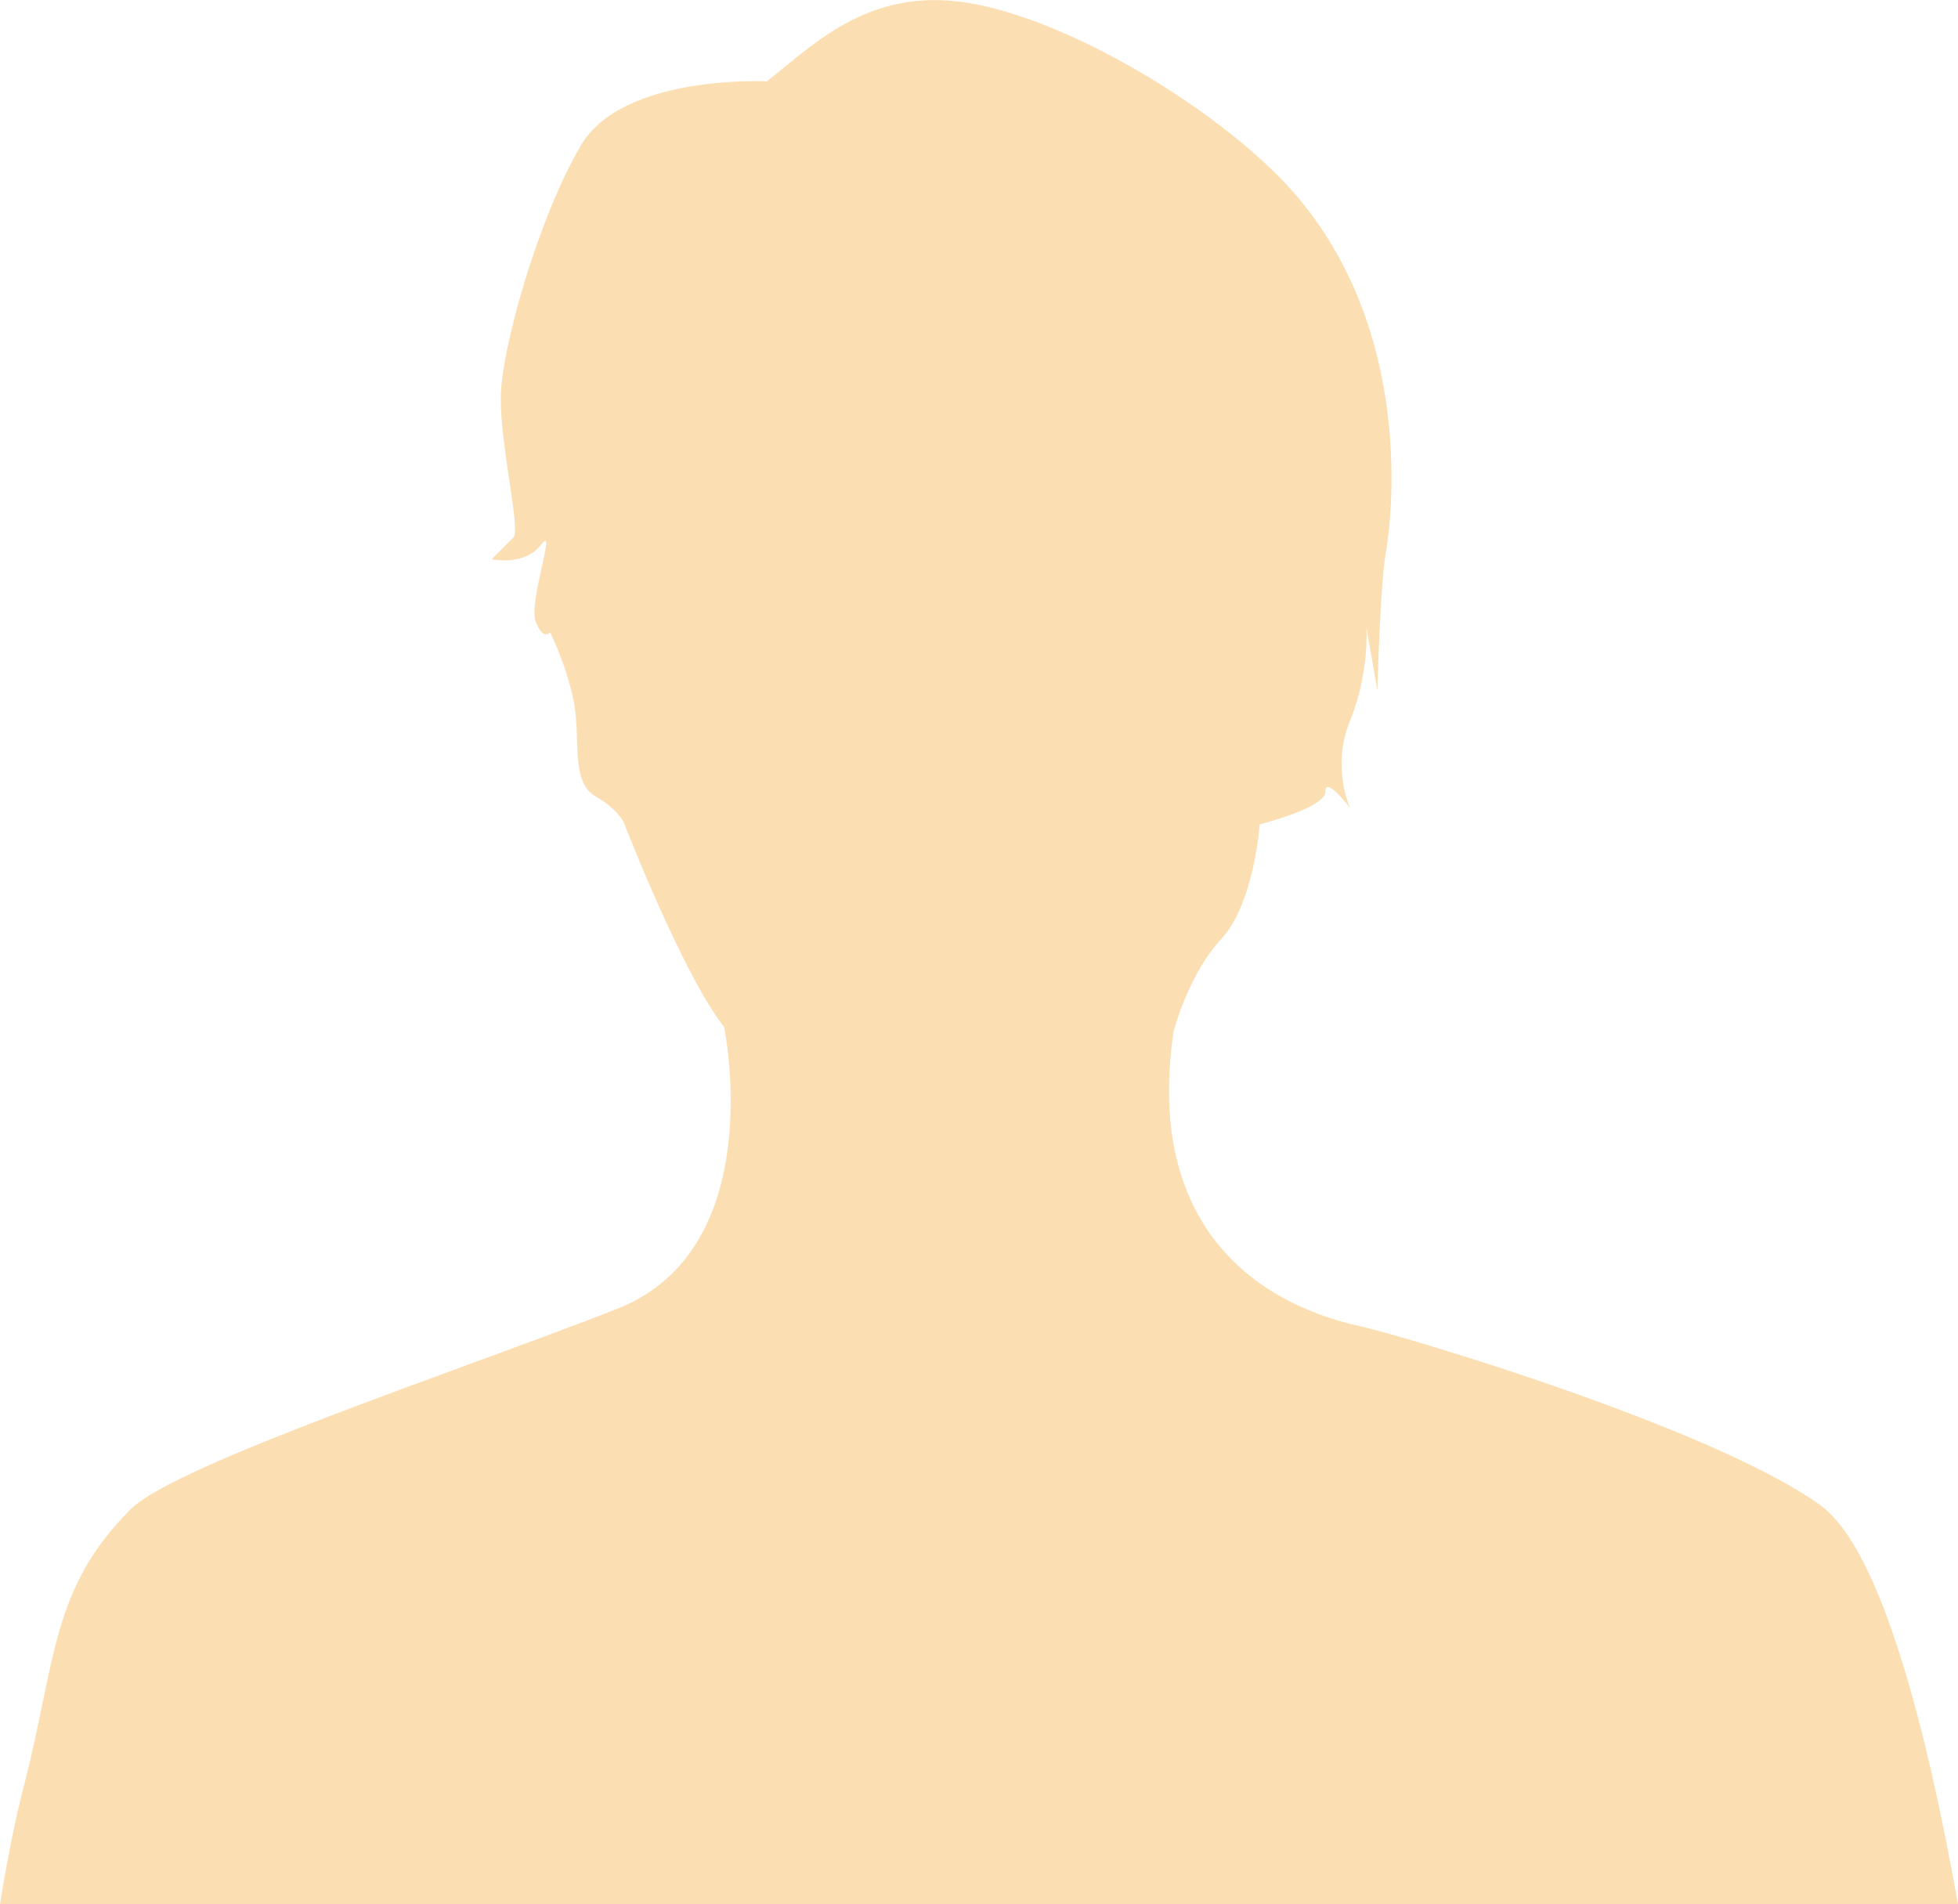 <?xml version="1.0" encoding="utf-8"?>
<!-- Generator: Adobe Illustrator 25.3.1, SVG Export Plug-In . SVG Version: 6.00 Build 0)  -->
<svg version="1.1" id="レイヤー_1" xmlns="http://www.w3.org/2000/svg" xmlns:xlink="http://www.w3.org/1999/xlink" x="0px"
	 y="0px" viewBox="0 0 53.92 52.44" style="enable-background:new 0 0 53.92 52.44;" xml:space="preserve">
<style type="text/css">
	.st0{fill:#FBDFB2;}
</style>
<path class="st0" d="M50.13,41.45c-3-2.16-11.65-4.71-12.64-4.92c-3.25-0.71-5.92-3.09-5.17-8.13c0,0,0.4-1.56,1.31-2.54
	c0.91-0.98,1.06-3.16,1.06-3.16s1.81-0.45,1.81-0.9c0-0.45,0.68,0.45,0.68,0.45s-0.53-1.13,0-2.41c0.53-1.28,0.45-2.56,0.45-2.56
	l0.3,1.73c0,0,0.08-2.94,0.23-3.77c0.15-0.83,0.85-6.12-2.58-9.99c-1.81-2.04-5.73-4.52-8.64-5.12c-2.91-0.6-4.47,1.05-5.82,2.11
	c0,0-3.97-0.2-5.12,1.76c-1.16,1.96-2.21,5.62-2.21,6.98s0.55,3.62,0.35,3.82c-0.2,0.2-0.6,0.6-0.6,0.6s0.9,0.2,1.36-0.4
	c0.45-0.6-0.35,1.56-0.15,2.11c0.2,0.55,0.4,0.3,0.4,0.3s0.45,0.9,0.65,1.91c0.2,1-0.1,2.21,0.6,2.61c0.7,0.4,0.81,0.8,0.81,0.8
	s1.6,4.12,2.73,5.55c0,0,1.28,6.1-2.94,7.76c-4.22,1.66-12.16,4.28-13.4,5.52c-2.18,2.18-2.05,4.11-2.93,7.58
	C0.41,50.12,0.19,51.26,0,52.44h53.92C53.09,47.77,51.82,42.67,50.13,41.45z"/>
</svg>
